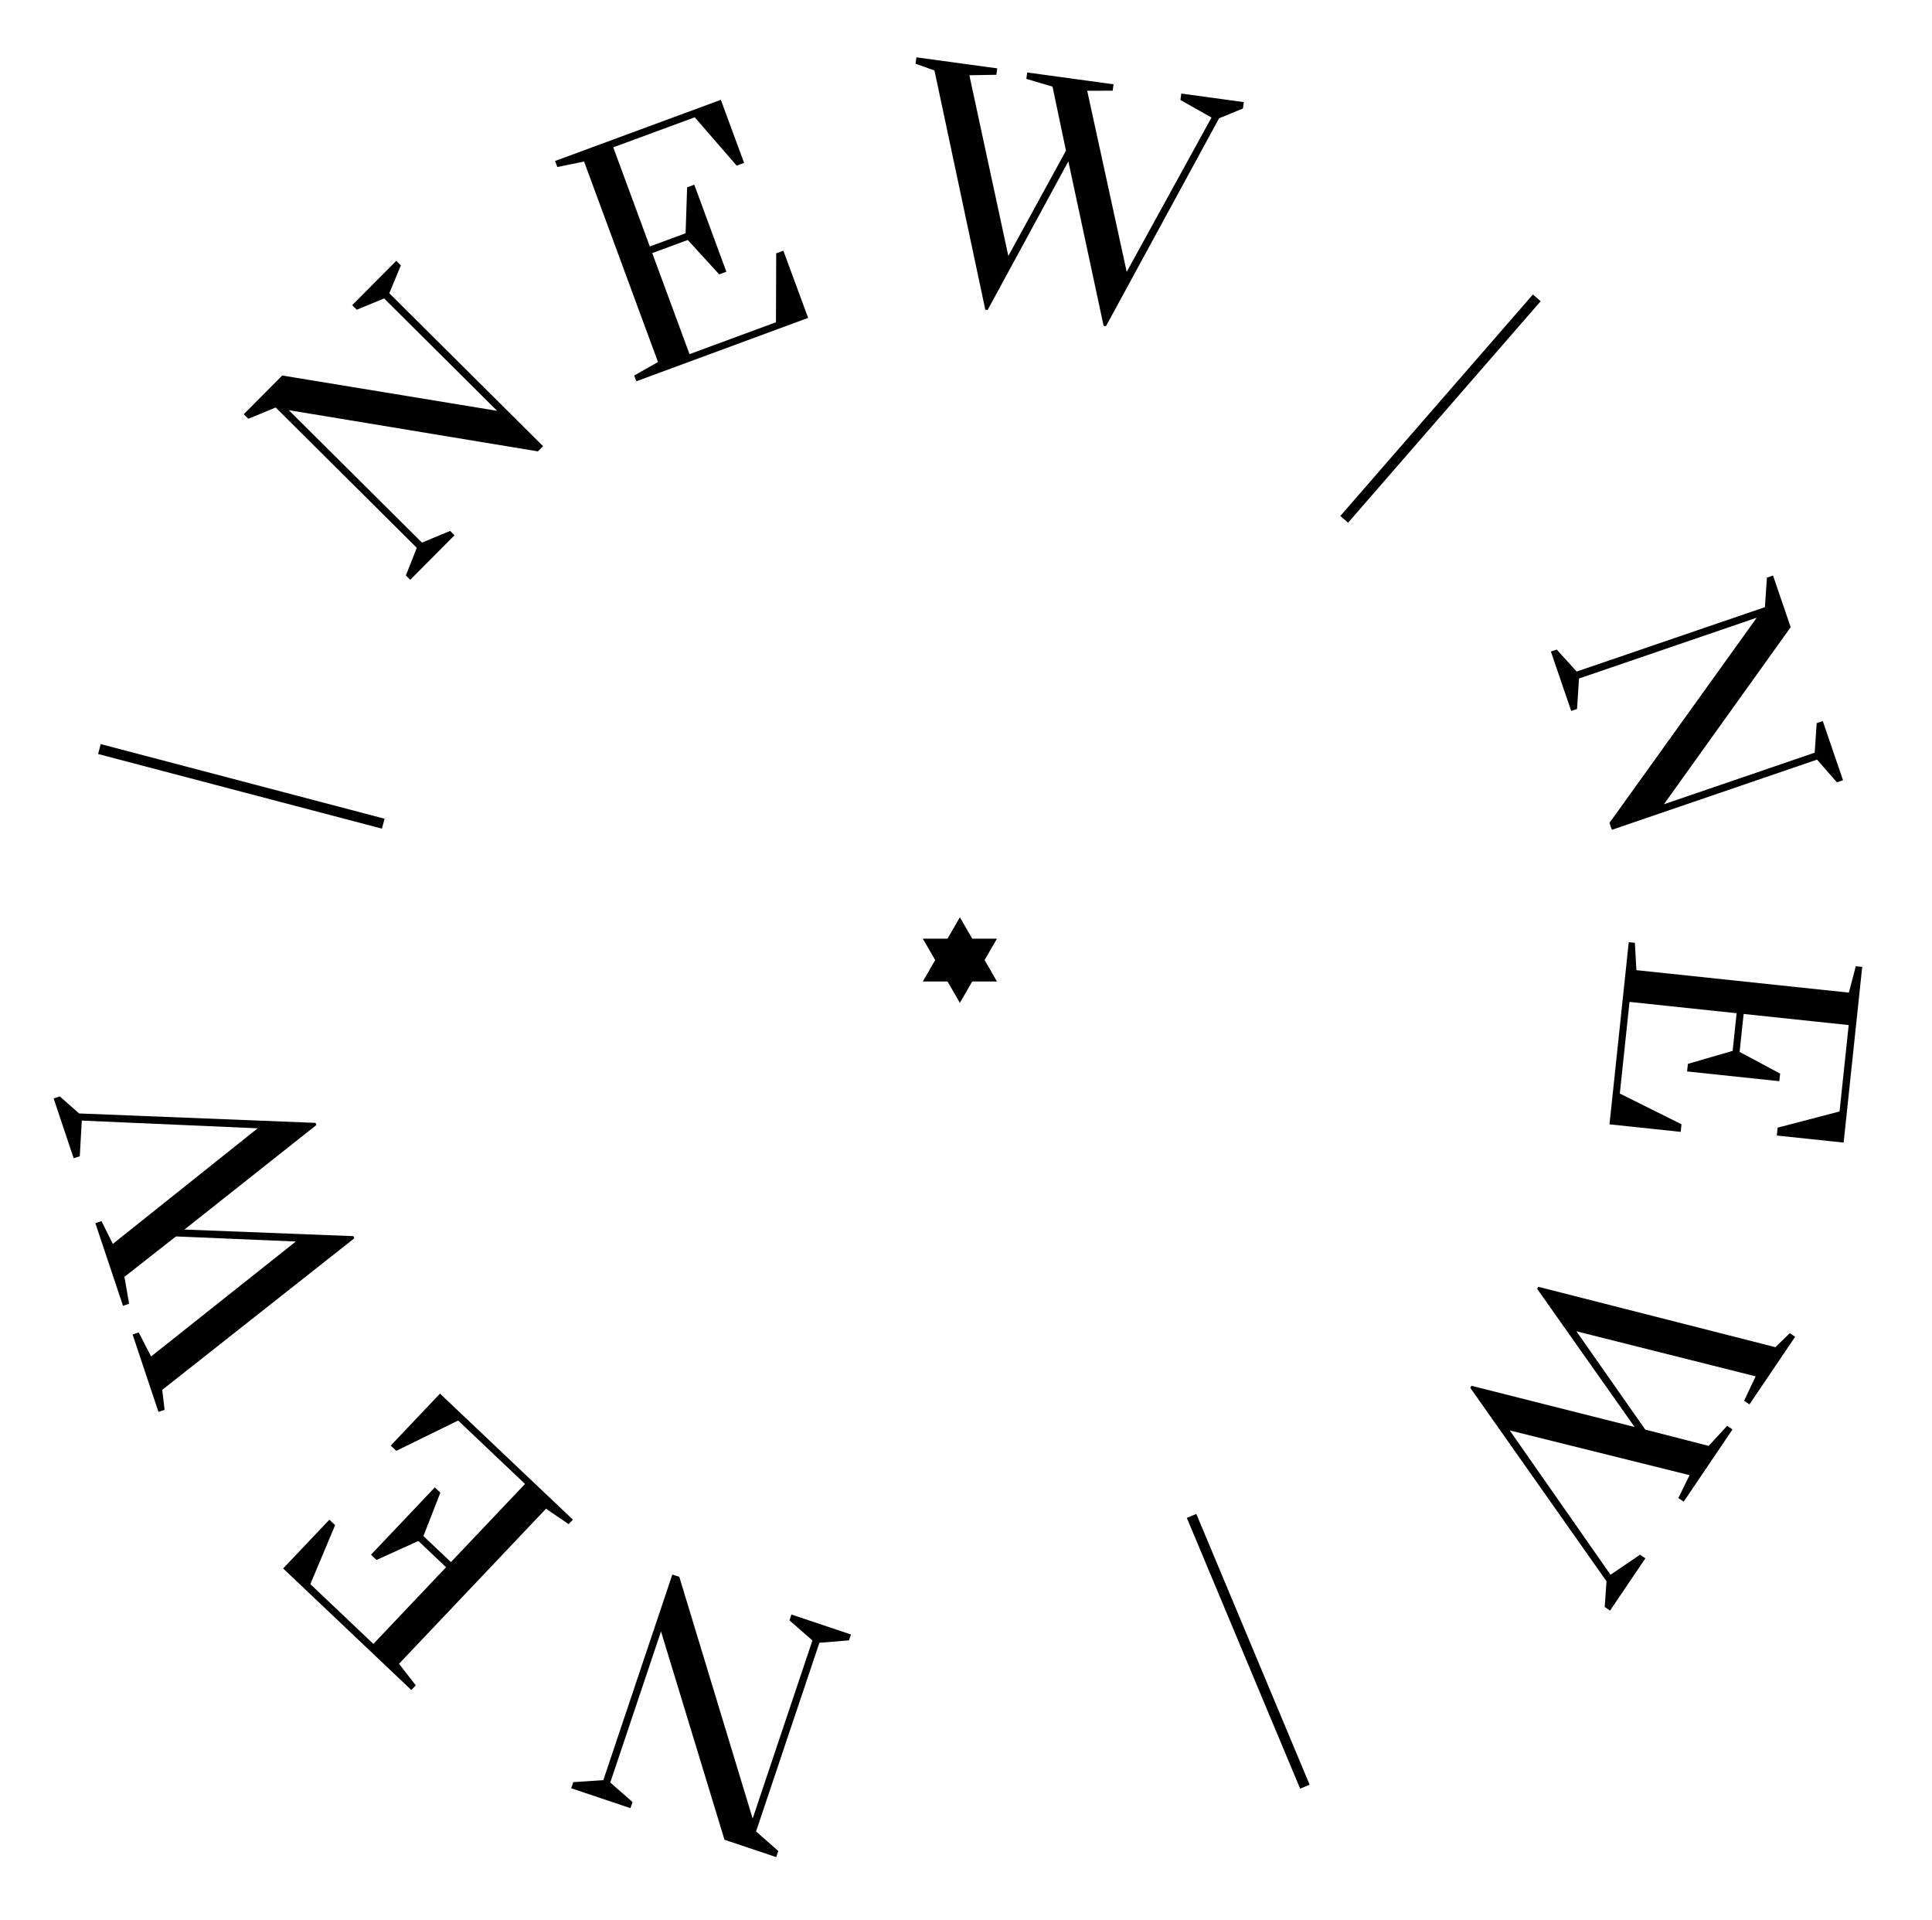 <?xml version="1.0" encoding="UTF-8"?> <svg xmlns="http://www.w3.org/2000/svg" width="158" height="157" viewBox="0 0 158 157" fill="none"> <path d="M69.592 133.645L69.431 134.123L67.01 134.323L61.831 149.748L63.649 151.346L63.481 151.847L59.249 150.426L54.057 133.392L49.909 145.746L51.727 147.344L51.559 147.844L46.713 146.217L46.881 145.717L49.34 145.555L54.985 128.741L55.554 128.932L61.553 148.693L66.441 134.132L64.562 132.488L64.723 132.01L69.592 133.645Z" fill="black"></path> <path d="M46.851 124.253L46.504 124.619L44.654 123.361L32.632 136.04L34.003 137.803L33.64 138.186L23.156 128.245L26.937 124.257L27.407 124.703L25.38 129.527L30.535 134.415L36.48 128.145L34.215 125.998L30.794 127.549L30.341 127.12L35.559 121.617L36.012 122.046L34.629 125.597L36.876 127.727L42.936 121.335L37.468 116.15L32.407 118.628L31.954 118.198L35.983 113.949L46.851 124.253Z" fill="black"></path> <path d="M28.966 101.257L13.268 113.643L13.46 115.275L12.959 115.442L10.843 109.115L11.344 108.947L12.355 110.912L24.193 101.512L14.387 101.097L10.178 104.402L10.559 106.603L10.059 106.77L7.798 100.011L8.299 99.843L9.226 101.709L21.072 92.256L6.689 91.625L6.525 94.54L6.024 94.707L4.387 89.814L4.888 89.646L6.468 91.041L25.807 91.811L25.868 91.993L15.084 100.534L28.905 101.074L28.966 101.257Z" fill="black"></path> <path d="M31.235 67.754L8.023 61.652L8.237 60.84L31.448 66.942L31.235 67.754Z" fill="black"></path> <path d="M33.549 47.408L33.192 47.053L34.085 44.793L22.547 33.319L20.309 34.242L19.935 33.87L23.082 30.704L40.655 33.591L31.414 24.402L29.176 25.325L28.802 24.952L32.407 21.327L32.781 21.7L31.837 23.976L44.414 36.482L43.991 36.907L23.616 33.537L34.508 44.367L36.813 43.411L37.171 43.766L33.549 47.408Z" fill="black"></path> <path d="M52.04 31.175L51.865 30.703L53.812 29.601L47.766 13.208L45.578 13.657L45.396 13.162L58.951 8.162L60.853 13.318L60.245 13.543L56.817 9.589L50.152 12.047L53.142 20.153L56.069 19.073L56.193 15.318L56.779 15.102L59.403 22.218L58.817 22.434L56.246 19.622L53.341 20.694L56.389 28.957L63.459 26.35L63.478 20.715L64.064 20.499L66.09 25.993L52.04 31.175Z" fill="black"></path> <path d="M80.578 25.321L76.421 5.761L74.874 5.211L74.945 4.687L81.555 5.591L81.484 6.115L79.275 6.152L82.462 20.928L87.176 12.319L86.075 7.082L83.933 6.449L84.005 5.926L91.067 6.892L90.996 7.415L88.912 7.421L92.143 22.227L99.077 9.61L96.536 8.173L96.608 7.65L101.72 8.349L101.648 8.872L99.698 9.671L90.446 26.67L90.255 26.644L87.371 13.193L80.768 25.347L80.578 25.321Z" fill="black"></path> <path d="M109.613 42.188L125.362 24.078L125.996 24.629L110.247 42.739L109.613 42.188Z" fill="black"></path> <path d="M126.832 53.272L127.309 53.109L128.939 54.91L144.335 49.644L144.499 47.23L144.998 47.059L146.443 51.282L136.075 65.761L148.405 61.544L148.569 59.129L149.068 58.958L150.723 63.795L150.223 63.966L148.6 62.111L131.818 67.851L131.624 67.284L143.667 50.507L129.133 55.478L128.971 57.969L128.494 58.132L126.832 53.272Z" fill="black"></path> <path d="M133.2 77.038L133.701 77.091L133.827 79.325L151.202 81.162L151.768 79.001L152.293 79.056L150.774 93.424L145.309 92.847L145.377 92.202L150.44 90.879L151.187 83.815L142.595 82.906L142.267 86.009L145.579 87.783L145.513 88.404L137.971 87.606L138.037 86.986L141.696 85.925L142.022 82.846L133.263 81.92L132.47 89.414L137.514 91.926L137.449 92.547L131.625 91.931L133.2 77.038Z" fill="black"></path> <path d="M125.814 105.218L145.192 110.152L146.371 109.008L146.808 109.303L143.071 114.83L142.634 114.535L143.579 112.537L128.919 108.853L134.551 116.891L139.734 118.223L141.249 116.583L141.686 116.878L137.694 122.783L137.256 122.487L138.174 120.616L123.467 116.958L131.71 128.761L134.124 127.12L134.561 127.415L131.671 131.69L131.234 131.394L131.381 129.292L120.235 113.469L120.342 113.31L133.68 116.679L125.706 105.377L125.814 105.218Z" fill="black"></path> <path d="M97.835 123.785L107.101 145.924L106.326 146.249L97.06 124.11L97.835 123.785Z" fill="black"></path> <path d="M78.5 75L81.531 80.25H75.469L78.5 75Z" fill="black"></path> <path d="M78.5 82L75.469 76.75H81.531L78.5 82Z" fill="black"></path> </svg> 